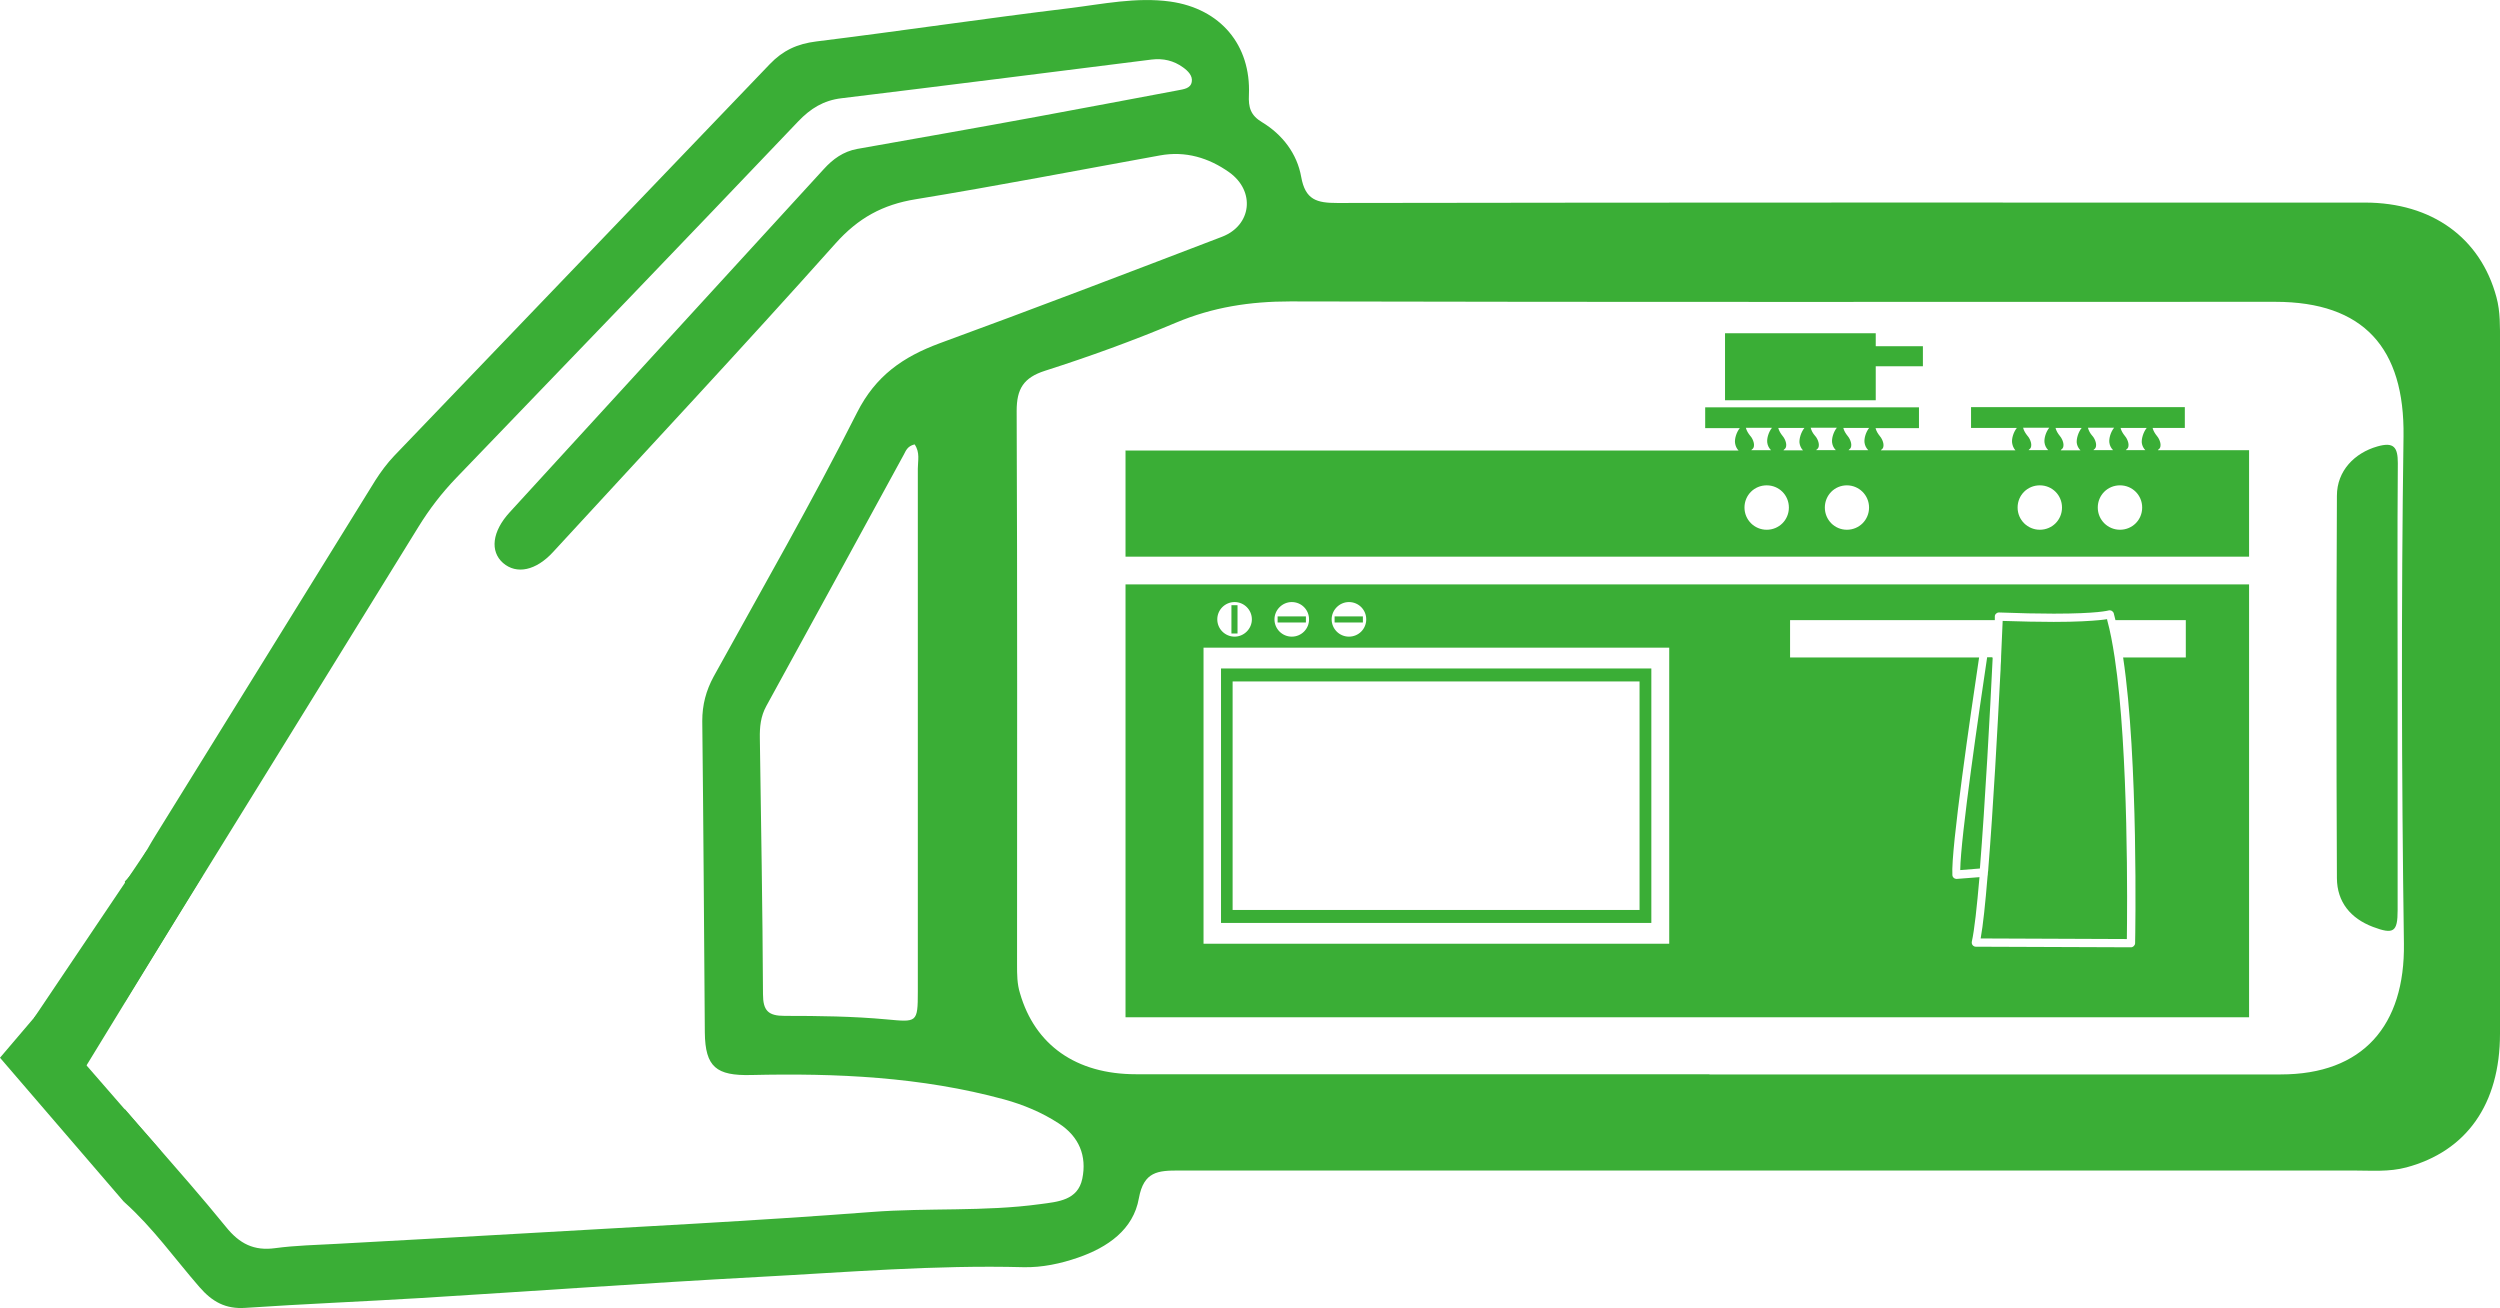 <?xml version="1.0" encoding="UTF-8"?><svg id="_レイヤー_2" xmlns="http://www.w3.org/2000/svg" viewBox="0 0 127.23 66.57"><defs><style>.cls-1{fill:#3aae36;}</style></defs><g id="_レイヤー_1-2"><g><g><path class="cls-1" d="M6.33,44.88c.68-.67,1.07-1.54,1.57-2.34,3.74-6.02,7.46-12.06,11.2-18.09,.28-.44,.6-.87,.96-1.25,6.37-6.65,12.76-13.29,19.12-19.94,.66-.69,1.39-1.03,2.36-1.15,4.29-.53,8.57-1.17,12.86-1.69,1.71-.21,3.43-.58,5.16-.34,2.55,.36,4.11,2.21,4,4.75-.03,.63,.08,1.04,.67,1.39,1.04,.63,1.78,1.6,1.99,2.78,.21,1.18,.8,1.33,1.84,1.33,17.43-.03,34.86-.02,52.3-.02,3.4,0,5.88,1.79,6.69,4.82,.2,.74,.18,1.5,.18,2.25,0,11.74,.01,23.48,0,35.22,0,3.6-1.71,5.99-4.76,6.81-.89,.24-1.8,.16-2.7,.16-19.92,0-39.84,0-59.77,0-1.06,0-1.79,.04-2.04,1.41-.28,1.6-1.59,2.5-3.09,3.02-.89,.31-1.84,.51-2.77,.49-4.53-.12-9.04,.26-13.56,.5-5.72,.31-11.43,.72-17.14,1.07-2.97,.18-5.95,.3-8.91,.5-1.01,.07-1.69-.31-2.34-1.06-1.26-1.45-2.37-3.02-3.81-4.31,0-1.59,0-3.17,0-4.76,.47,.54,.94,1.09,1.42,1.63,1.26,1.45,2.53,2.89,3.74,4.38,.69,.86,1.43,1.23,2.51,1.08,1.04-.14,2.1-.16,3.16-.22,3.05-.17,6.1-.33,9.14-.51,6.02-.35,12.04-.65,18.05-1.11,2.86-.22,5.73-.01,8.58-.4,.9-.12,1.91-.19,2.14-1.29,.24-1.16-.16-2.15-1.2-2.82-.86-.56-1.8-.95-2.78-1.22-4.22-1.15-8.54-1.34-12.88-1.24-1.76,.04-2.33-.4-2.35-2.16-.04-5.29-.07-10.57-.13-15.86,0-.82,.19-1.54,.58-2.26,2.46-4.46,5-8.88,7.29-13.42,.95-1.89,2.35-2.85,4.21-3.54,4.81-1.76,9.59-3.59,14.37-5.42,1.51-.58,1.71-2.32,.37-3.28-1.04-.74-2.23-1.1-3.53-.86-4.14,.75-8.28,1.55-12.43,2.23-1.67,.27-2.92,.95-4.08,2.25-4.72,5.29-9.57,10.48-14.37,15.7-.87,.95-1.86,1.16-2.55,.56-.67-.59-.56-1.6,.34-2.58,5.32-5.82,10.65-11.64,15.98-17.46,.47-.52,1-.9,1.7-1.03,3.04-.54,6.07-1.07,9.1-1.63,2.4-.44,4.8-.9,7.21-1.35,.3-.06,.66-.09,.72-.43,.06-.31-.19-.56-.44-.74-.48-.35-1.02-.47-1.6-.4-5.26,.66-10.52,1.33-15.79,1.97-.91,.11-1.57,.52-2.2,1.18-5.78,6.07-11.59,12.11-17.4,18.14-.74,.77-1.37,1.59-1.93,2.5-4.97,8.06-9.95,16.11-14.93,24.16,0-2.04,0-4.08,0-6.12Zm80.66,9.8c9.69,0,19.39,0,29.08,0,4.18,0,6.33-2.48,6.27-6.67-.12-8.6-.14-17.21-.02-25.81,.06-4.48-2.02-6.84-6.53-6.84-16.71,0-33.42,.02-50.13-.02-2.04,0-3.93,.29-5.81,1.08-2.18,.92-4.42,1.73-6.67,2.45-1.09,.35-1.44,.92-1.44,2.04,.04,9.4,.02,18.8,.02,28.19,0,.49,0,.97,.15,1.45,.76,2.63,2.85,4.12,5.9,4.12,9.73,0,19.46,0,29.2,0ZM46.53,22.62c-.35,.09-.43,.32-.53,.51-2.33,4.27-4.66,8.54-7,12.8-.29,.53-.34,1.06-.33,1.64,.06,4.34,.14,8.68,.16,13.02,0,.85,.27,1.11,1.1,1.11,1.73,0,3.47,.02,5.2,.18,1.53,.14,1.58,.18,1.58-1.41,0-8.87,0-17.74,0-26.62,0-.4,.12-.82-.16-1.23Z"/><path class="cls-1" d="M122.02,35.11c0,3.74,0,7.47,0,11.21,0,1.11-.2,1.25-1.26,.85-1.13-.43-1.82-1.26-1.83-2.47-.03-6.49-.03-12.98,0-19.47,0-1.27,.9-2.18,2.06-2.51,.84-.24,1.04,.04,1.04,.85-.03,3.85-.01,7.7-.01,11.54Z"/><g><polygon class="cls-1" points="87.79 16.96 87.79 20.37 95.46 20.37 95.46 18.64 97.86 18.64 97.86 17.62 95.46 17.62 95.46 16.96 87.79 16.96"/><path class="cls-1" d="M114.46,29.74H57.28v22.03h57.18V29.74Zm-45.81,.9c.49,0,.88,.39,.88,.88s-.39,.88-.88,.88-.88-.4-.88-.88,.4-.88,.88-.88Zm-2.91,0c.49,0,.88,.39,.88,.88s-.39,.88-.88,.88-.88-.4-.88-.88,.4-.88,.88-.88Zm-2.91,0c.49,0,.88,.4,.88,.88s-.4,.88-.88,.88-.88-.39-.88-.88,.4-.88,.88-.88Zm22.12,17.39h-23.7v-15.07h23.7v15.07Zm26.3-14.57h-3.2c.78,5.2,.62,14.1,.61,14.54,0,.11-.1,.21-.21,.21h0l-7.9-.03c-.06,0-.12-.03-.16-.08-.04-.05-.05-.11-.04-.18,.13-.57,.26-1.78,.39-3.28l-1.16,.09s0,0-.01,0c-.05,0-.1-.02-.14-.05-.04-.04-.07-.09-.07-.15-.08-1.3,.94-8.26,1.36-11.07h-9.62v-1.9h10.42c0-.12,0-.18,0-.19,0-.11,.1-.2,.21-.2,0,0,0,0,0,0,1.05,.04,1.99,.06,2.79,.06,2.27,0,2.76-.16,2.78-.16,.05-.02,.11-.01,.16,.01,.05,.03,.09,.07,.11,.12,.03,.11,.06,.24,.09,.36h3.58v1.9Z"/><path class="cls-1" d="M84.04,34.02h-21.9v12.95h21.9v-12.95Zm-.6,12.29h-20.71v-11.63h20.71v11.63Z"/><rect class="cls-1" x="67.92" y="31.37" width="1.44" height=".31"/><rect class="cls-1" x="65.02" y="31.37" width="1.44" height=".31"/><rect class="cls-1" x="62.67" y="30.8" width=".31" height="1.44"/><path class="cls-1" d="M57.28,22.91v5.42h57.18v-5.42h-4.64l.02-.03c.23-.14,.07-.53-.06-.68-.12-.15-.19-.27-.23-.42h1.64v-1.06h-10.88v1.06h2.33c-.17,.21-.27,.54-.24,.76,.02,.14,.08,.28,.17,.38h-6.85l.02-.03c.23-.14,.07-.53-.06-.68-.12-.15-.19-.27-.23-.42h2.21v-1.06h-10.88v1.06h1.76c-.17,.21-.27,.54-.24,.76,.02,.14,.08,.28,.18,.38h-31.19Zm37.85-1.14c-.17,.21-.27,.54-.24,.76,.02,.15,.09,.28,.19,.38h-1l.02-.03c.23-.14,.07-.53-.06-.68-.12-.15-.19-.27-.23-.42h1.33Zm-6.05,.42c-.12-.15-.19-.27-.23-.42h1.33c-.17,.21-.27,.54-.24,.76,.02,.15,.09,.28,.19,.38h-1l.02-.03c.23-.14,.07-.53-.06-.68Zm.83,4.77c-.62,0-1.13-.5-1.13-1.13s.5-1.13,1.13-1.13,1.13,.5,1.13,1.13-.5,1.13-1.13,1.13Zm.86-4.05l.02-.03c.23-.14,.07-.53-.06-.68-.12-.15-.19-.27-.23-.42h1.33c-.17,.21-.27,.54-.25,.76,.02,.14,.08,.28,.18,.38h-.99Zm1.61-.72c-.13-.15-.19-.27-.23-.42h1.33c-.17,.21-.27,.54-.24,.76,.02,.15,.09,.28,.19,.38h-1l.02-.03c.23-.14,.07-.53-.06-.68Zm1.61,4.77c-.62,0-1.12-.5-1.12-1.13s.5-1.13,1.12-1.13,1.13,.5,1.13,1.13-.5,1.13-1.13,1.13Zm9.2-4.77c-.12-.15-.19-.27-.23-.42h1.33c-.17,.21-.27,.54-.24,.76,.02,.15,.09,.28,.19,.38h-1l.02-.03c.23-.14,.07-.53-.06-.68Zm.62,4.77c-.62,0-1.13-.5-1.13-1.13s.5-1.13,1.13-1.13,1.13,.5,1.13,1.13-.5,1.13-1.13,1.13Zm1.07-4.05l.02-.03c.23-.14,.07-.53-.06-.68-.12-.15-.19-.27-.23-.42h1.33c-.17,.21-.27,.54-.25,.76,.02,.15,.09,.28,.19,.38h-1Zm1.61-.72c-.13-.15-.19-.27-.23-.42h1.33c-.17,.21-.27,.54-.24,.76,.02,.15,.09,.28,.19,.38h-1l.02-.03c.23-.14,.07-.53-.06-.68Zm1.4,4.77c-.62,0-1.13-.5-1.13-1.13s.5-1.13,1.13-1.13,1.13,.5,1.13,1.13-.5,1.13-1.13,1.13Zm1.3-4.05h-1l.02-.03c.23-.14,.07-.53-.06-.68-.12-.15-.19-.27-.23-.42h1.33c-.17,.21-.27,.54-.25,.76,.02,.15,.09,.28,.19,.38Z"/><path class="cls-1" d="M100.76,44.21c.27-3.37,.52-8.03,.65-10.71,0-.02-.01-.03-.02-.05h-.26c-.39,2.62-1.35,9.14-1.37,10.83l1-.08Z"/><path class="cls-1" d="M107.24,31.56s0-.04-.01-.05c-.09,.02-.22,.03-.39,.05-.43,.04-1.14,.09-2.32,.09-.76,0-1.63-.02-2.6-.05-.01,.32-.04,.97-.08,1.82,0,.01,0,.02,0,.04,0,.13-.01,.27-.02,.41,0,.15-.01,.29-.02,.45-.14,2.72-.36,6.8-.61,9.87,0,.07-.01,.14-.02,.21,0,.07-.01,.14-.02,.21-.11,1.35-.23,2.49-.35,3.15l7.44,.03c.02-1.4,.1-9.56-.62-14.33-.11-.72-.23-1.36-.38-1.9Z"/></g></g><polygon class="cls-1" points="2.01 51.47 8.17 58.55 6.33 61.19 0 53.83 2.01 51.47"/><polygon class="cls-1" points="7.46 43.29 1.72 51.82 3.73 55.32 10.31 44.56 7.46 43.29"/></g></g></svg>